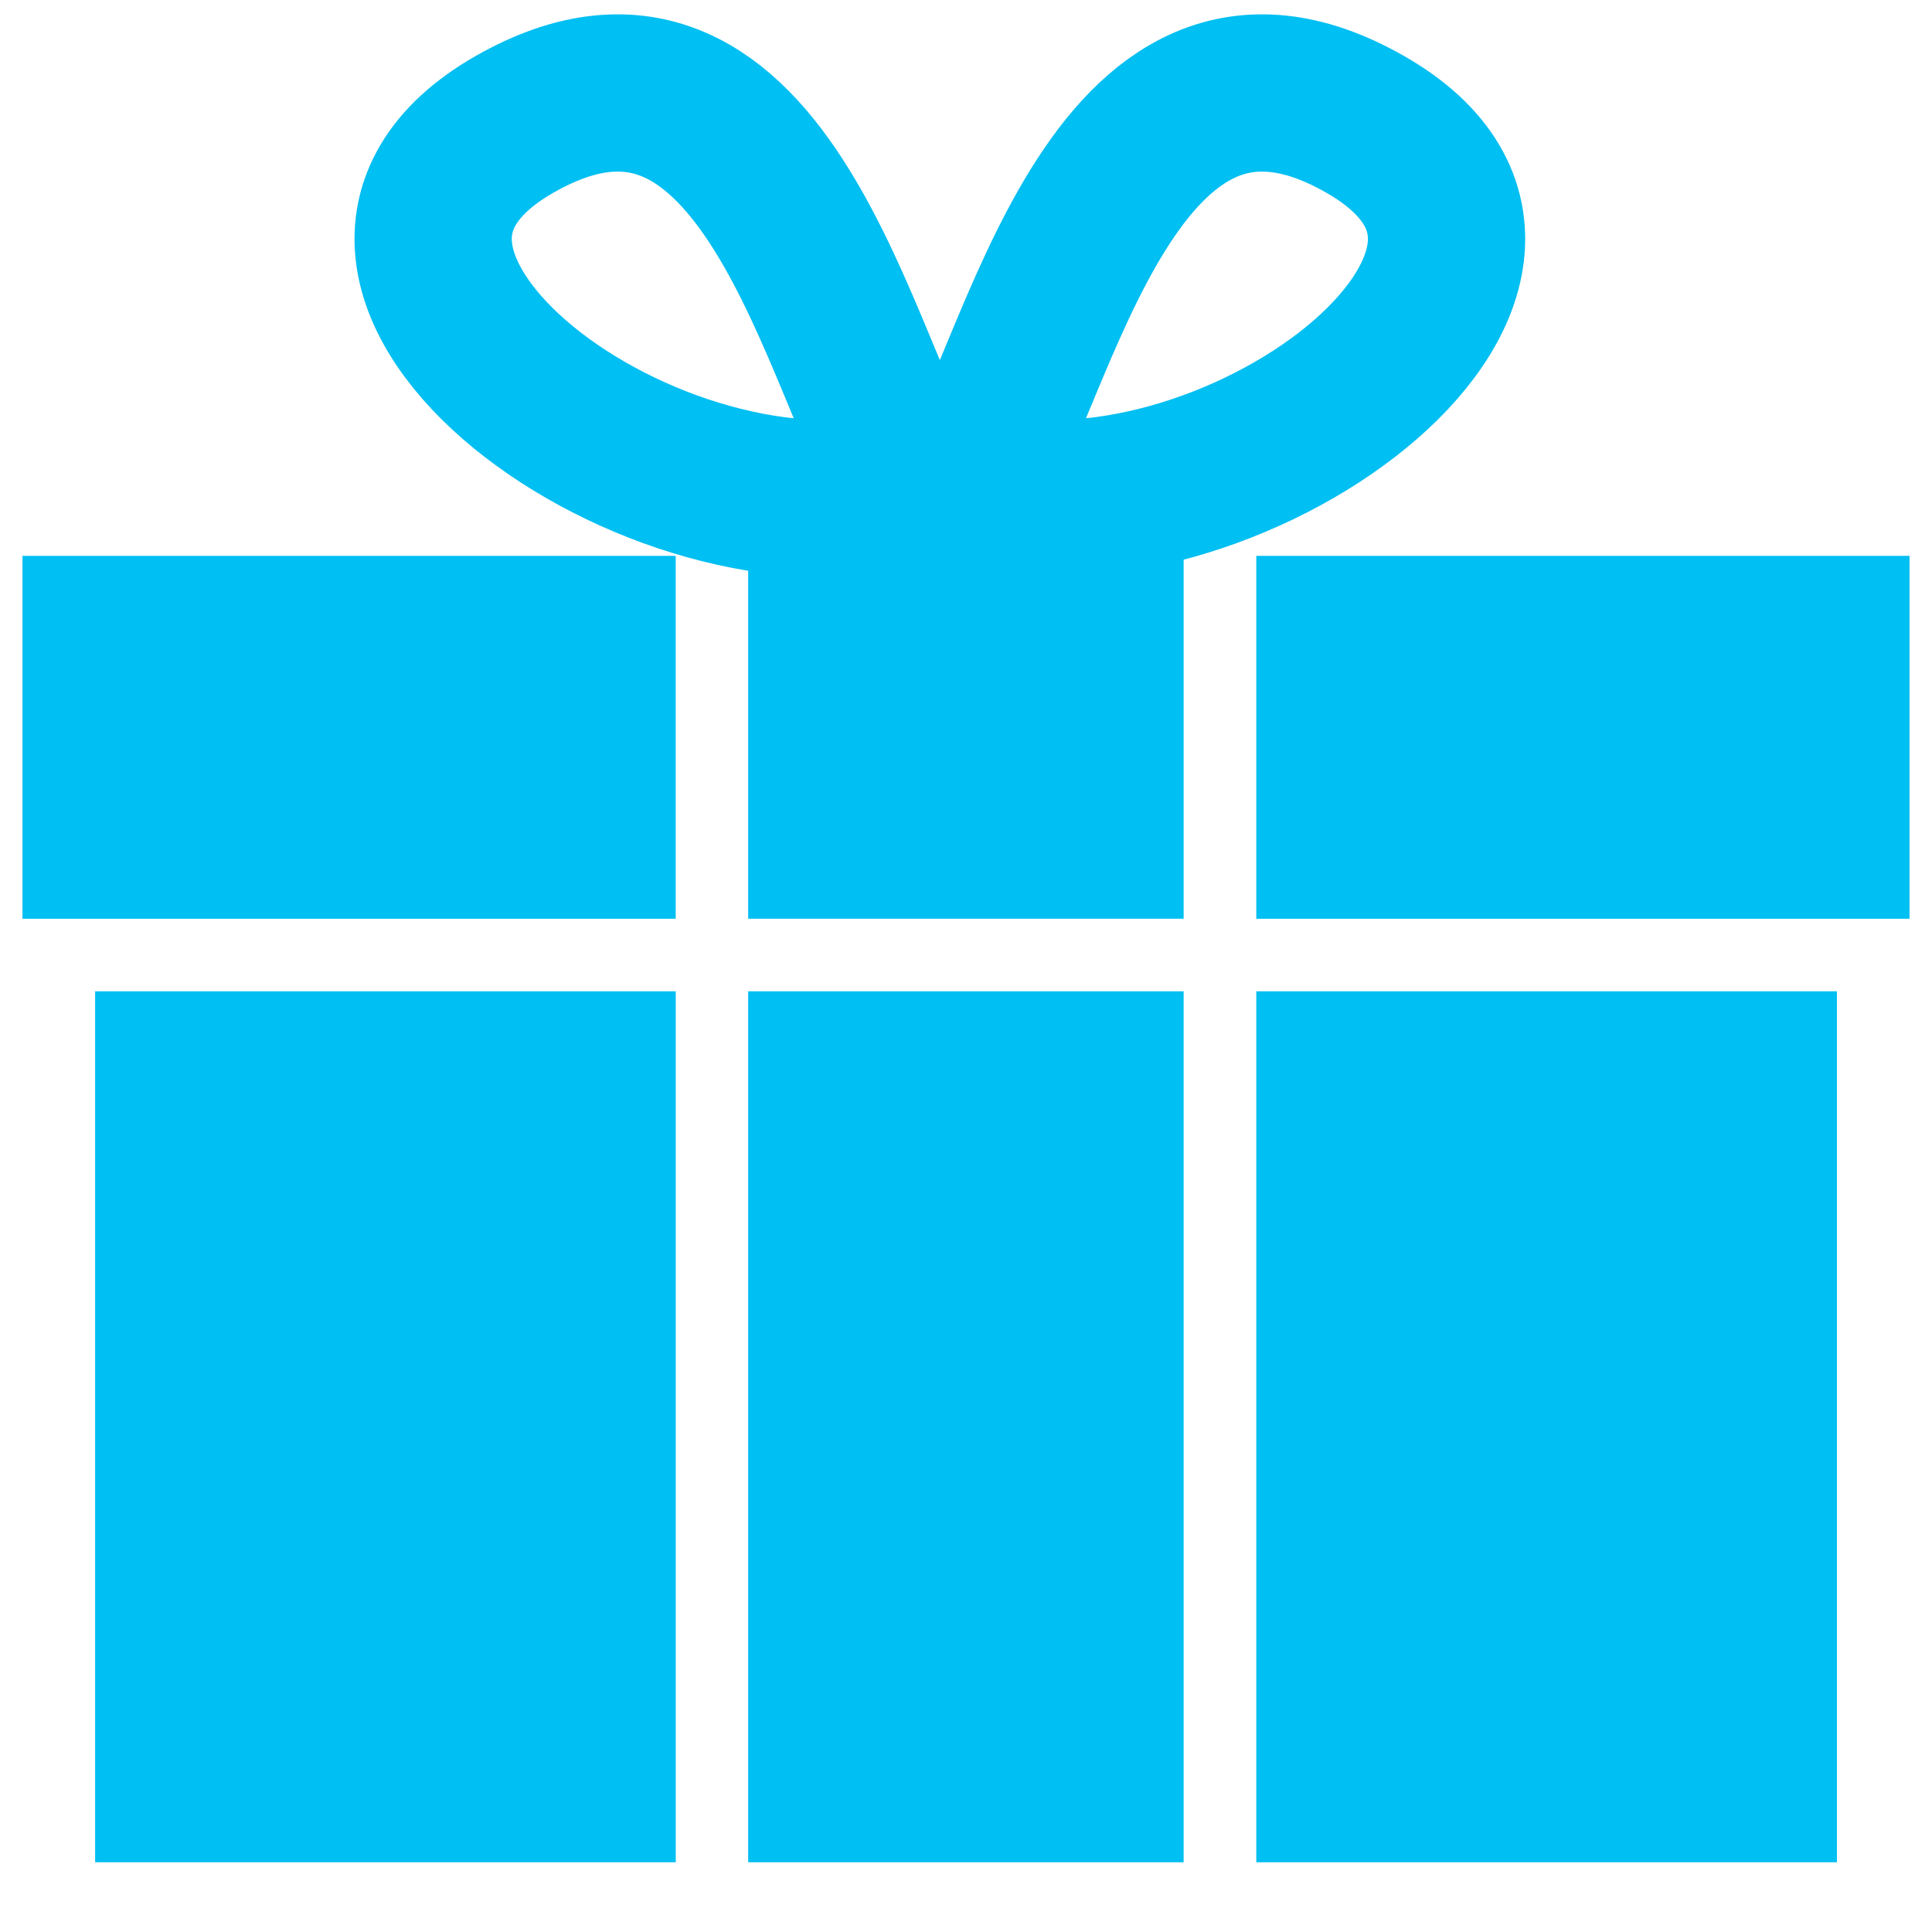 <svg xmlns="http://www.w3.org/2000/svg" width="43" height="43" viewBox="0 0 43 43" fill="none"><g clip-path="url(#clip0_8175_1184)"><path d="M20.336 10.845C18.72 8.422 17.105 -0.463 11.451 2.768C5.798 5.999 14.682 12.46 20.336 10.845Z" stroke="#00BFF2" stroke-width="3.5"></path><path d="M21.5 10.845C23.116 8.422 24.731 -0.463 30.385 2.768C36.038 5.999 27.154 12.46 21.5 10.845Z" stroke="#00BFF2" stroke-width="3.5"></path><rect x="2.117" y="22.063" width="12.923" height="19.385" fill="#00BFF2"></rect><rect x="0.5" y="12.371" width="14.539" height="8.077" fill="#00BFF2"></rect><rect x="16.652" y="22.063" width="9.692" height="19.385" fill="#00BFF2"></rect><rect x="16.652" y="12.371" width="9.692" height="8.077" fill="#00BFF2"></rect><rect x="27.961" y="22.063" width="12.923" height="19.385" fill="#00BFF2"></rect><rect x="27.961" y="12.371" width="14.539" height="8.077" fill="#00BFF2"></rect></g><defs><clipPath id="clip0_8175_1184"><rect width="42" height="42" fill="white" transform="translate(0.5 0.32)"></rect></clipPath></defs></svg>